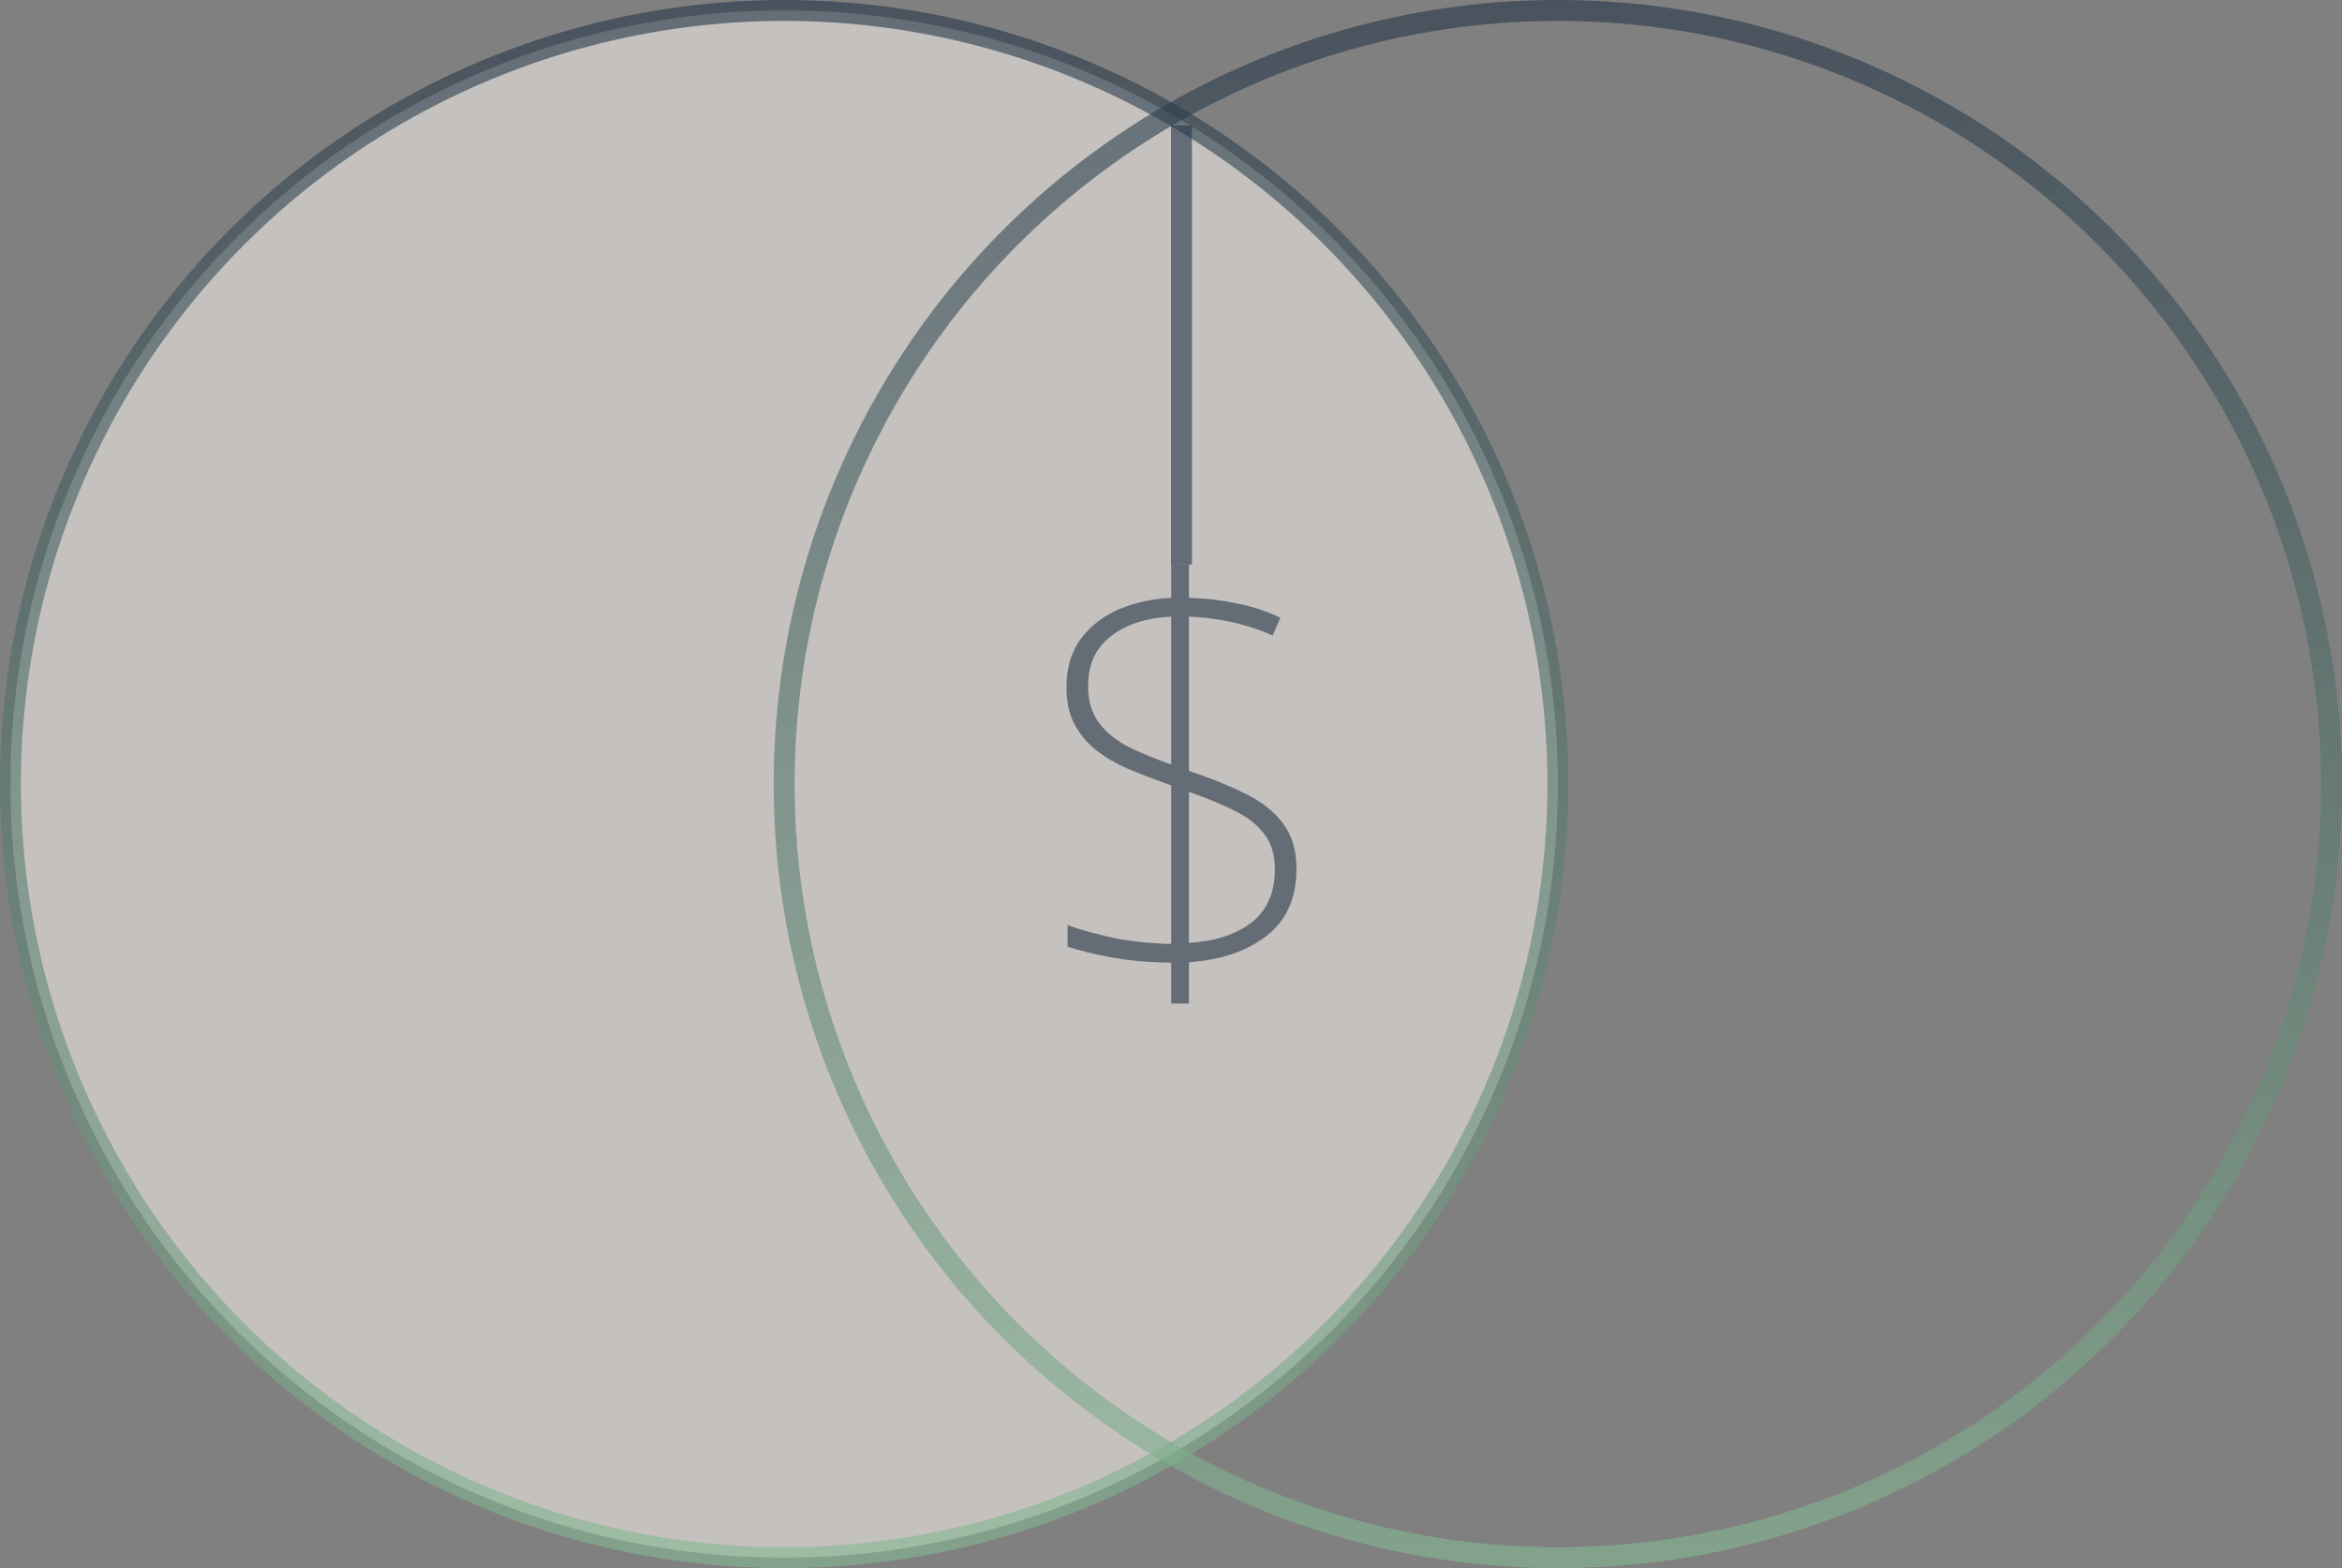 <svg width="112" height="75" viewBox="0 0 112 75" fill="none" xmlns="http://www.w3.org/2000/svg">
<rect x="0" y="0" width="112" height="75" fill="#808080" stroke="none"/>
<circle opacity="0.6" cx="37.5" cy="37.5" r="37" fill="#F1EDE7" stroke="url(#paint0_linear_2096_1854)"/>
<circle opacity="0.6" cx="74.5" cy="37.5" r="37" stroke="url(#paint1_linear_2096_1854)"/>
<path opacity="0.6" d="M56.01 46.047C54.932 46.029 53.977 45.944 53.147 45.789C52.316 45.635 51.618 45.464 51.053 45.275V44.247C51.672 44.47 52.414 44.676 53.279 44.864C54.145 45.035 55.055 45.13 56.01 45.147V37.564C55.285 37.307 54.614 37.05 53.995 36.793C53.394 36.536 52.864 36.228 52.405 35.868C51.963 35.508 51.618 35.088 51.371 34.608C51.124 34.129 51 33.554 51 32.886C51 31.995 51.212 31.241 51.636 30.624C52.078 30.007 52.67 29.527 53.412 29.185C54.172 28.842 55.038 28.645 56.01 28.594V27H56.858V28.594C57.618 28.611 58.36 28.697 59.084 28.851C59.827 28.988 60.542 29.219 61.231 29.545L60.86 30.393C60.153 30.084 59.455 29.862 58.766 29.725C58.095 29.587 57.459 29.51 56.858 29.493V36.87C57.883 37.213 58.775 37.573 59.535 37.95C60.312 38.327 60.913 38.798 61.337 39.364C61.779 39.929 62 40.657 62 41.548C62 42.953 61.523 44.025 60.569 44.761C59.614 45.498 58.377 45.918 56.858 46.021V48H56.01V46.047ZM56.858 45.096C58.077 45.027 59.067 44.71 59.827 44.144C60.586 43.562 60.966 42.705 60.966 41.574C60.966 40.906 60.807 40.357 60.489 39.929C60.171 39.483 59.703 39.106 59.084 38.798C58.483 38.49 57.741 38.181 56.858 37.873V45.096ZM56.01 29.493C55.25 29.527 54.569 29.673 53.969 29.93C53.368 30.187 52.891 30.556 52.537 31.035C52.202 31.515 52.034 32.106 52.034 32.809C52.034 33.529 52.21 34.12 52.564 34.583C52.917 35.045 53.394 35.431 53.995 35.739C54.596 36.031 55.267 36.305 56.01 36.562V29.493Z" fill="#253447"/>
<line opacity="0.6" x1="56.5" y1="6" x2="56.5" y2="27" stroke="url(#paint2_linear_2096_1854)"/>
<defs>
<linearGradient id="paint0_linear_2096_1854" x1="37.5" y1="0" x2="37.5" y2="75" gradientUnits="userSpaceOnUse">
<stop stop-color="#253447"/>
<stop offset="1" stop-color="#86BA93"/>
</linearGradient>
<linearGradient id="paint1_linear_2096_1854" x1="74.5" y1="0" x2="74.5" y2="75" gradientUnits="userSpaceOnUse">
<stop stop-color="#253447"/>
<stop offset="1" stop-color="#86BA93"/>
</linearGradient>
<linearGradient id="paint2_linear_2096_1854" x1="56" y1="16.5" x2="55" y2="16.5" gradientUnits="userSpaceOnUse">
<stop stop-color="#253447"/>
<stop offset="1" stop-color="#86BA93"/>
</linearGradient>
</defs>
</svg>
